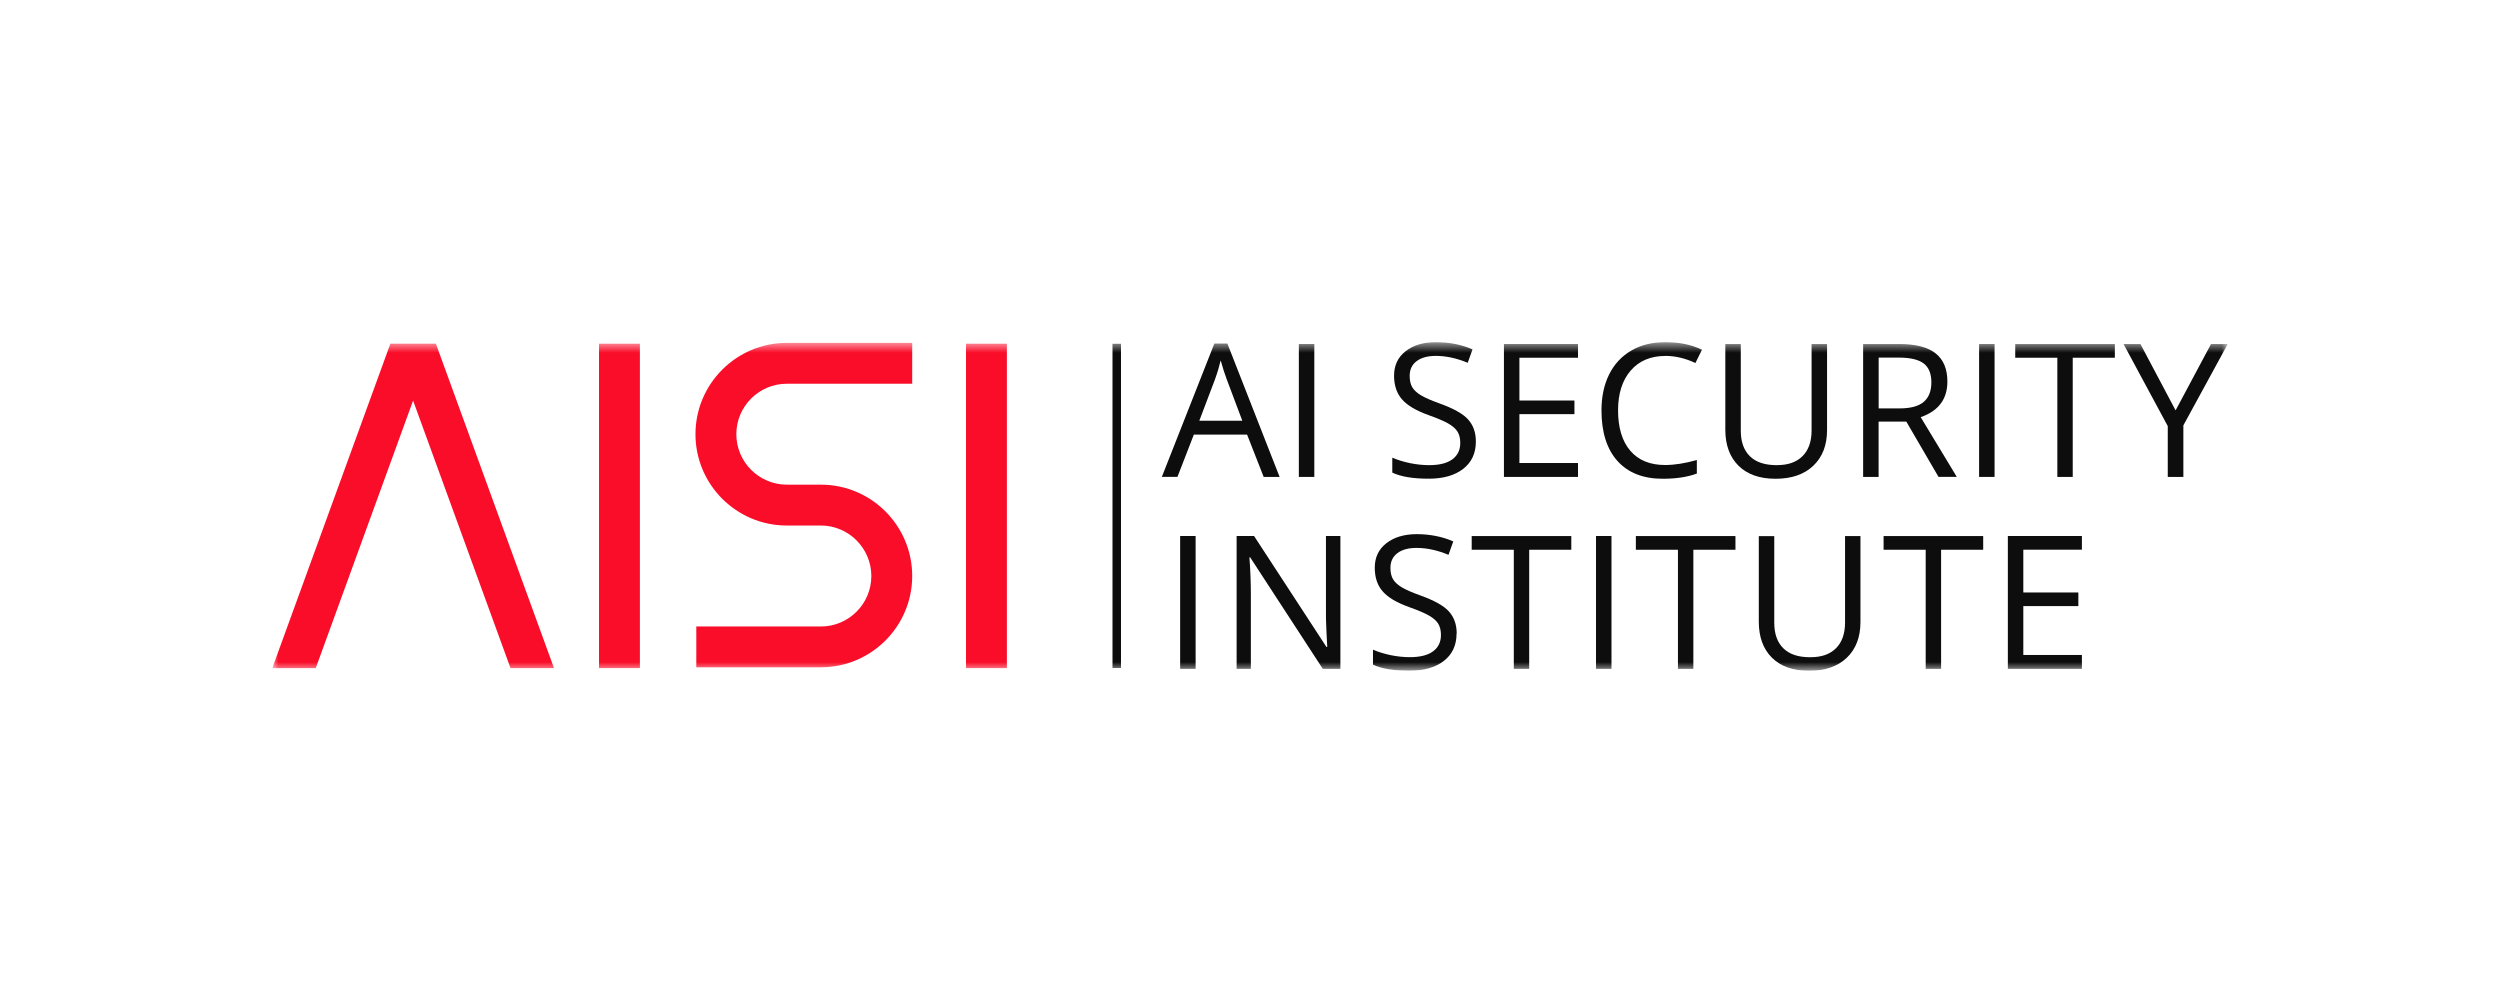<?xml version="1.0" encoding="UTF-8"?> <svg xmlns="http://www.w3.org/2000/svg" width="202" height="81" viewBox="0 0 202 81" fill="none"><g clip-path="url(#clip0_12005_167)"><mask id="mask0_12005_167" style="mask-type:luminance" maskUnits="userSpaceOnUse" x="22" y="27" width="158" height="28"><path d="M180 27.644H22V54.194H180V27.644Z" fill="white"></path></mask><g mask="url(#mask0_12005_167)"><path d="M51.703 27.771H48.401V53.984H51.703V27.771Z" fill="#F90D29"></path><path d="M81.356 27.771H78.054V53.984H81.356V27.771Z" fill="#F90D29"></path><path d="M44.761 53.984H41.249L33.378 32.368L25.512 53.984H22L31.541 27.771H35.22L44.761 53.978V53.984Z" fill="#F90D29"></path><path d="M66.327 53.923H56.261V50.621H66.327C68.579 50.621 70.404 48.79 70.404 46.544C70.404 44.299 68.573 42.462 66.327 42.462H63.573C59.502 42.462 56.194 39.154 56.194 35.084C56.194 31.012 59.502 27.705 63.573 27.705H73.706V31.007H63.573C61.322 31.007 59.496 32.838 59.496 35.084C59.496 37.329 61.327 39.16 63.573 39.16H66.327C70.398 39.16 73.706 42.468 73.706 46.539C73.706 50.61 70.398 53.917 66.327 53.917V53.923Z" fill="#F90D29"></path><path d="M90.576 27.777H89.89V53.973H90.576V27.777Z" fill="#0D0D0D"></path><path d="M102.103 38.529L100.765 35.117H96.462L95.139 38.529H93.878L98.121 27.755H99.172L103.392 38.535H102.098L102.103 38.529ZM100.378 33.994L99.128 30.669C98.967 30.249 98.801 29.735 98.63 29.121C98.519 29.591 98.37 30.105 98.165 30.669L96.904 33.994H100.378Z" fill="#0D0D0D"></path><path d="M104.947 38.535V27.799H106.197V38.535H104.947Z" fill="#0D0D0D"></path><path d="M119.25 35.675C119.25 36.621 118.907 37.357 118.221 37.888C117.536 38.419 116.606 38.679 115.434 38.679C114.161 38.679 113.182 38.513 112.497 38.187V36.981C112.939 37.169 113.415 37.313 113.935 37.423C114.455 37.528 114.969 37.584 115.478 37.584C116.308 37.584 116.938 37.423 117.359 37.108C117.779 36.793 117.989 36.356 117.989 35.791C117.989 35.421 117.917 35.117 117.768 34.879C117.619 34.641 117.37 34.42 117.021 34.221C116.673 34.022 116.142 33.795 115.423 33.54C114.427 33.181 113.708 32.76 113.282 32.268C112.856 31.781 112.64 31.14 112.64 30.354C112.64 29.525 112.95 28.866 113.57 28.38C114.189 27.893 115.013 27.644 116.037 27.644C117.06 27.644 118.083 27.838 118.979 28.23L118.592 29.314C117.707 28.944 116.844 28.756 116.009 28.756C115.351 28.756 114.831 28.9 114.46 29.182C114.09 29.464 113.902 29.862 113.902 30.365C113.902 30.736 113.968 31.04 114.106 31.278C114.244 31.516 114.471 31.732 114.798 31.931C115.124 32.13 115.622 32.346 116.291 32.589C117.419 32.993 118.194 33.419 118.614 33.883C119.035 34.342 119.25 34.94 119.25 35.675Z" fill="#0D0D0D"></path><path d="M127.503 38.535H121.518V27.799H127.503V28.905H122.768V32.362H127.215V33.463H122.768V37.412H127.503V38.529V38.535Z" fill="#0D0D0D"></path><path d="M134.555 28.761C133.377 28.761 132.442 29.154 131.762 29.939C131.082 30.725 130.739 31.798 130.739 33.164C130.739 34.53 131.065 35.653 131.729 36.422C132.387 37.191 133.327 37.573 134.544 37.573C135.291 37.573 136.148 37.44 137.105 37.169V38.264C136.358 38.541 135.446 38.684 134.351 38.684C132.769 38.684 131.552 38.203 130.689 37.246C129.832 36.289 129.4 34.923 129.4 33.159C129.4 32.052 129.605 31.084 130.02 30.249C130.434 29.419 131.032 28.778 131.812 28.324C132.592 27.871 133.51 27.644 134.566 27.644C135.689 27.644 136.674 27.849 137.52 28.258L136.989 29.331C136.176 28.949 135.363 28.756 134.55 28.756L134.555 28.761Z" fill="#0D0D0D"></path><path d="M147.626 27.799V34.746C147.626 35.968 147.255 36.931 146.514 37.633C145.773 38.336 144.761 38.684 143.466 38.684C142.172 38.684 141.176 38.33 140.468 37.628C139.76 36.925 139.406 35.952 139.406 34.718V27.799H140.656V34.801C140.656 35.697 140.9 36.383 141.392 36.864C141.879 37.346 142.603 37.584 143.549 37.584C144.495 37.584 145.153 37.34 145.64 36.859C146.127 36.378 146.376 35.686 146.376 34.785V27.799H147.626Z" fill="#0D0D0D"></path><path d="M151.791 34.071V38.535H150.541V27.799H153.483C154.8 27.799 155.773 28.053 156.404 28.557C157.034 29.06 157.349 29.818 157.349 30.83C157.349 32.252 156.63 33.208 155.192 33.706L158.107 38.529H156.63L154.031 34.066H151.791V34.071ZM151.791 32.998H153.5C154.379 32.998 155.026 32.821 155.436 32.473C155.845 32.124 156.055 31.599 156.055 30.896C156.055 30.194 155.845 29.674 155.43 29.364C155.01 29.049 154.34 28.894 153.417 28.894H151.796V32.998H151.791Z" fill="#0D0D0D"></path><path d="M159.911 38.535V27.799H161.161V38.535H159.911Z" fill="#0D0D0D"></path><path d="M167.483 38.535H166.233V28.905H162.831V27.799H170.879V28.905H167.477V38.529L167.483 38.535Z" fill="#0D0D0D"></path><path d="M175.785 33.164L178.65 27.799H180L176.416 34.37V38.535H175.155V34.431L171.582 27.799H172.948L175.791 33.164H175.785Z" fill="#0D0D0D"></path><path d="M95.356 54.045V43.309H96.606V54.045H95.356Z" fill="#0D0D0D"></path><path d="M108.304 54.045H106.883L101.014 45.034H100.953C101.03 46.091 101.069 47.059 101.069 47.944V54.045H99.919V43.309H101.329L107.181 52.28H107.242C107.231 52.147 107.209 51.721 107.176 51.008C107.143 50.289 107.131 49.78 107.137 49.47V43.309H108.304V54.045Z" fill="#0D0D0D"></path><path d="M117.69 51.191C117.69 52.136 117.347 52.872 116.662 53.403C115.976 53.934 115.046 54.194 113.874 54.194C112.602 54.194 111.623 54.028 110.937 53.702V52.496C111.379 52.684 111.855 52.828 112.375 52.938C112.895 53.044 113.409 53.099 113.918 53.099C114.748 53.099 115.378 52.938 115.799 52.623C116.219 52.308 116.429 51.871 116.429 51.307C116.429 50.936 116.352 50.632 116.208 50.394C116.059 50.156 115.81 49.935 115.461 49.736C115.113 49.537 114.576 49.31 113.863 49.055C112.862 48.696 112.148 48.276 111.722 47.783C111.291 47.297 111.081 46.655 111.081 45.869C111.081 45.04 111.39 44.382 112.015 43.895C112.635 43.408 113.459 43.159 114.482 43.159C115.506 43.159 116.529 43.353 117.425 43.745L117.038 44.83C116.153 44.459 115.29 44.271 114.455 44.271C113.791 44.271 113.276 44.415 112.906 44.697C112.535 44.979 112.347 45.377 112.347 45.88C112.347 46.251 112.414 46.555 112.552 46.793C112.69 47.031 112.922 47.247 113.249 47.446C113.575 47.645 114.073 47.861 114.742 48.104C115.871 48.508 116.645 48.934 117.065 49.398C117.486 49.858 117.701 50.455 117.701 51.191H117.69Z" fill="#0D0D0D"></path><path d="M123.565 54.045H122.315V44.42H118.913V43.314H126.961V44.42H123.559V54.045H123.565Z" fill="#0D0D0D"></path><path d="M128.958 54.045V43.309H130.208V54.045H128.958Z" fill="#0D0D0D"></path><path d="M136.829 54.045H135.578V44.42H132.177V43.314H140.225V44.42H136.823V54.045H136.829Z" fill="#0D0D0D"></path><path d="M150.325 43.314V50.261C150.325 51.484 149.954 52.446 149.219 53.149C148.478 53.851 147.465 54.2 146.171 54.2C144.877 54.2 143.881 53.846 143.173 53.143C142.465 52.441 142.111 51.467 142.111 50.234V43.32H143.361V50.322C143.361 51.218 143.605 51.904 144.097 52.385C144.584 52.867 145.303 53.104 146.254 53.104C147.205 53.104 147.858 52.861 148.345 52.38C148.832 51.898 149.08 51.207 149.08 50.306V43.314H150.331H150.325Z" fill="#0D0D0D"></path><path d="M156.846 54.045H155.596V44.42H152.194V43.314H160.242V44.42H156.841V54.045H156.846Z" fill="#0D0D0D"></path><path d="M168.218 54.045H162.234V43.309H168.218V44.415H163.484V47.872H167.931V48.972H163.484V52.922H168.218V54.039V54.045Z" fill="#0D0D0D"></path></g></g><defs><clipPath id="clip0_12005_167"><rect width="158" height="26.55" fill="white" transform="translate(22 27.644)"></rect></clipPath></defs></svg> 